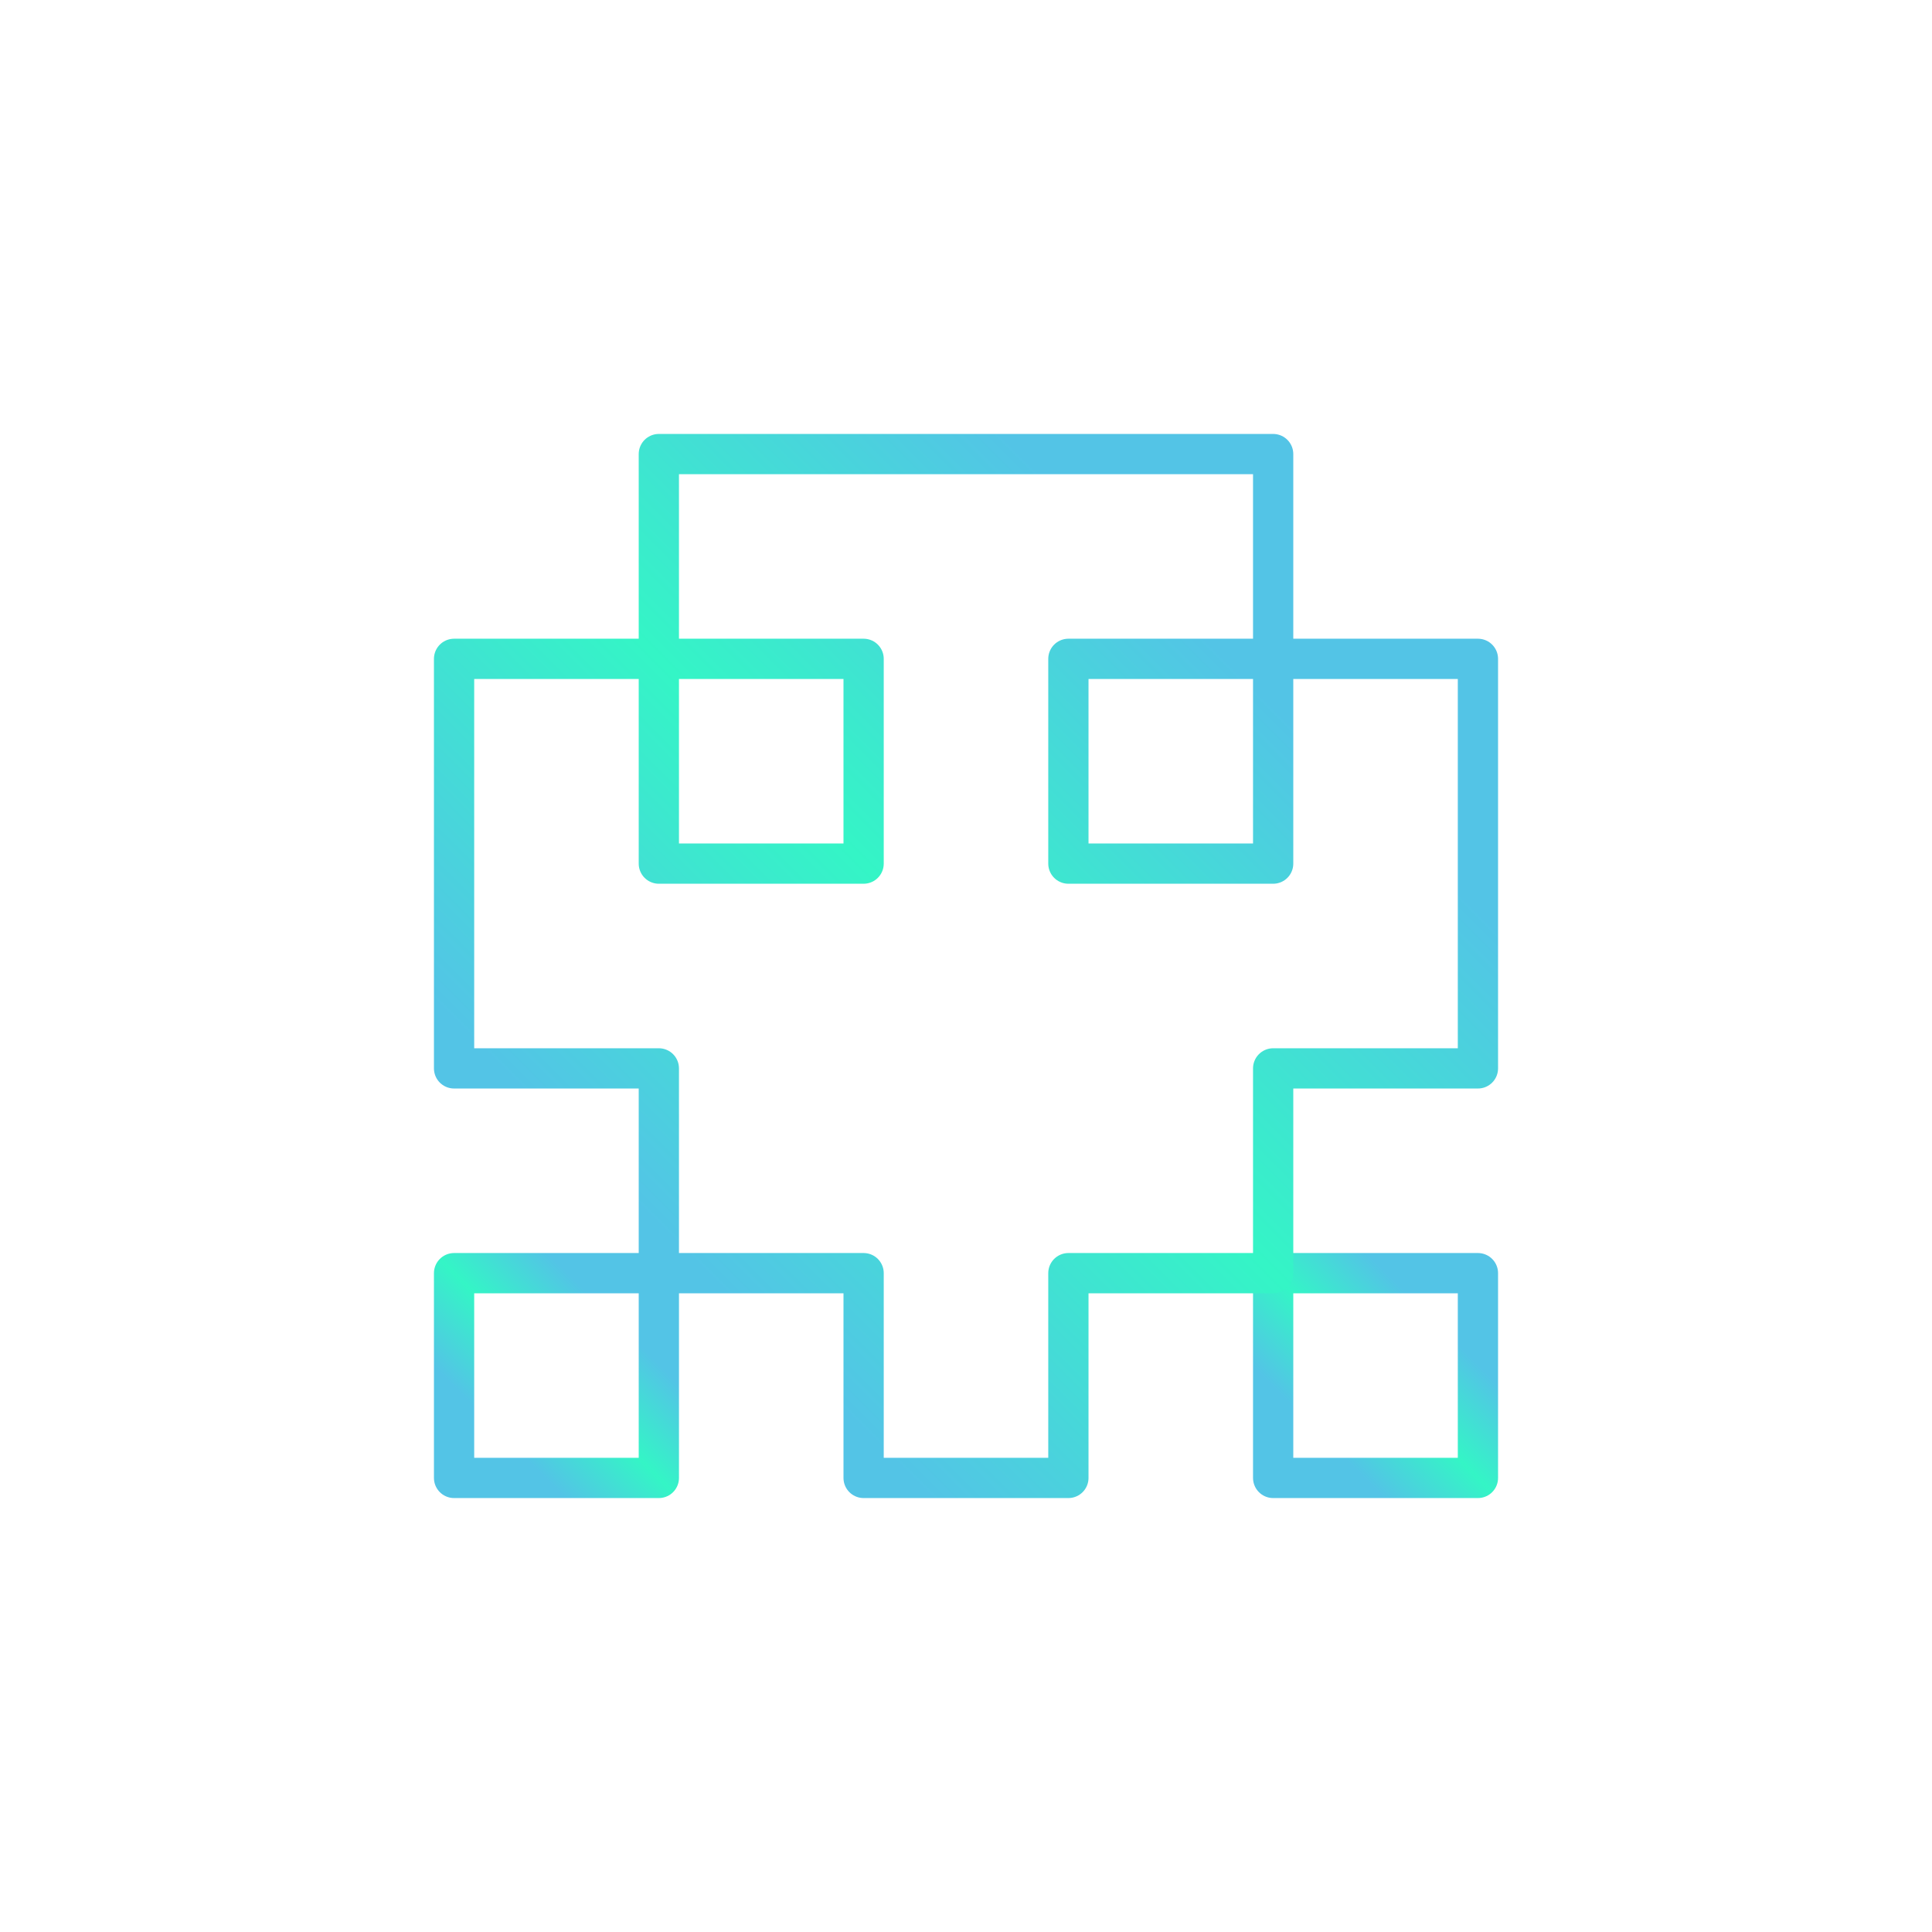 <svg viewBox="0 0 800 800" xmlns="http://www.w3.org/2000/svg" xmlns:xlink="http://www.w3.org/1999/xlink" width="800" height="800" fill="none">
	<defs>
		<clipPath id="clipPath_874">
			<rect width="550" height="550" x="125" y="125" fill="rgb(255,255,255)" />
		</clipPath>
		<linearGradient id="paint_linear_2225" x1="513.056" x2="560.162" y1="560.162" y2="513.056" gradientUnits="userSpaceOnUse">
			<stop stop-color="rgb(83,196,230)" offset="0" stop-opacity="1" />
			<stop stop-color="rgb(52,245,198)" offset="0.5" stop-opacity="1" />
			<stop stop-color="rgb(83,196,230)" offset="1" stop-opacity="1" />
		</linearGradient>
		<linearGradient id="paint_linear_2226" x1="173.889" x2="220.996" y1="560.162" y2="513.056" gradientUnits="userSpaceOnUse">
			<stop stop-color="rgb(83,196,230)" offset="0" stop-opacity="1" />
			<stop stop-color="rgb(52,245,198)" offset="0.5" stop-opacity="1" />
			<stop stop-color="rgb(83,196,230)" offset="1" stop-opacity="1" />
		</linearGradient>
		<linearGradient id="paint_linear_2227" x1="117.361" x2="352.894" y1="352.893" y2="117.361" gradientUnits="userSpaceOnUse">
			<stop stop-color="rgb(83,196,230)" offset="0" stop-opacity="1" />
			<stop stop-color="rgb(52,245,198)" offset="0.5" stop-opacity="1" />
			<stop stop-color="rgb(83,196,230)" offset="1" stop-opacity="1" />
		</linearGradient>
	</defs>
	<rect id="110" width="800" height="800" x="0" y="0" fill="rgb(255,255,255)" fill-opacity="0" />
	<g id="identiconizer-svgrepo-com 1" clip-path="url(#clipPath_874)" customFrame="url(#clipPath_874)">
		<rect id="identiconizer-svgrepo-com 1" width="550" height="550" x="125" y="125" />
		<rect id="Прямоугольник 25" width="84.792" height="84.792" x="527.188" y="527.188" stroke="url(#paint_linear_2225)" stroke-linecap="round" stroke-linejoin="round" stroke-width="16.667" />
		<rect id="Прямоугольник 26" width="84.792" height="84.792" x="188.021" y="527.188" stroke="url(#paint_linear_2226)" stroke-linecap="round" stroke-linejoin="round" stroke-width="16.667" />
		<path id="Форма 271" d="M272.813 272.812L188.021 272.812L188.021 442.396L272.813 442.396L272.813 527.187L357.604 527.187L357.604 611.979L442.396 611.979L442.396 527.187L527.188 527.187L527.188 442.396L611.979 442.396L611.979 272.812L527.188 272.812L442.396 272.812L442.396 357.604L527.188 357.604L527.188 272.812M527.188 272.812L527.188 188.021L272.813 188.021L272.813 272.812L272.813 357.604L357.604 357.604L357.604 272.812L272.813 272.812" fill-rule="nonzero" stroke="url(#paint_linear_2227)" stroke-linecap="round" stroke-linejoin="round" stroke-width="16.667" />
	</g>
</svg>
